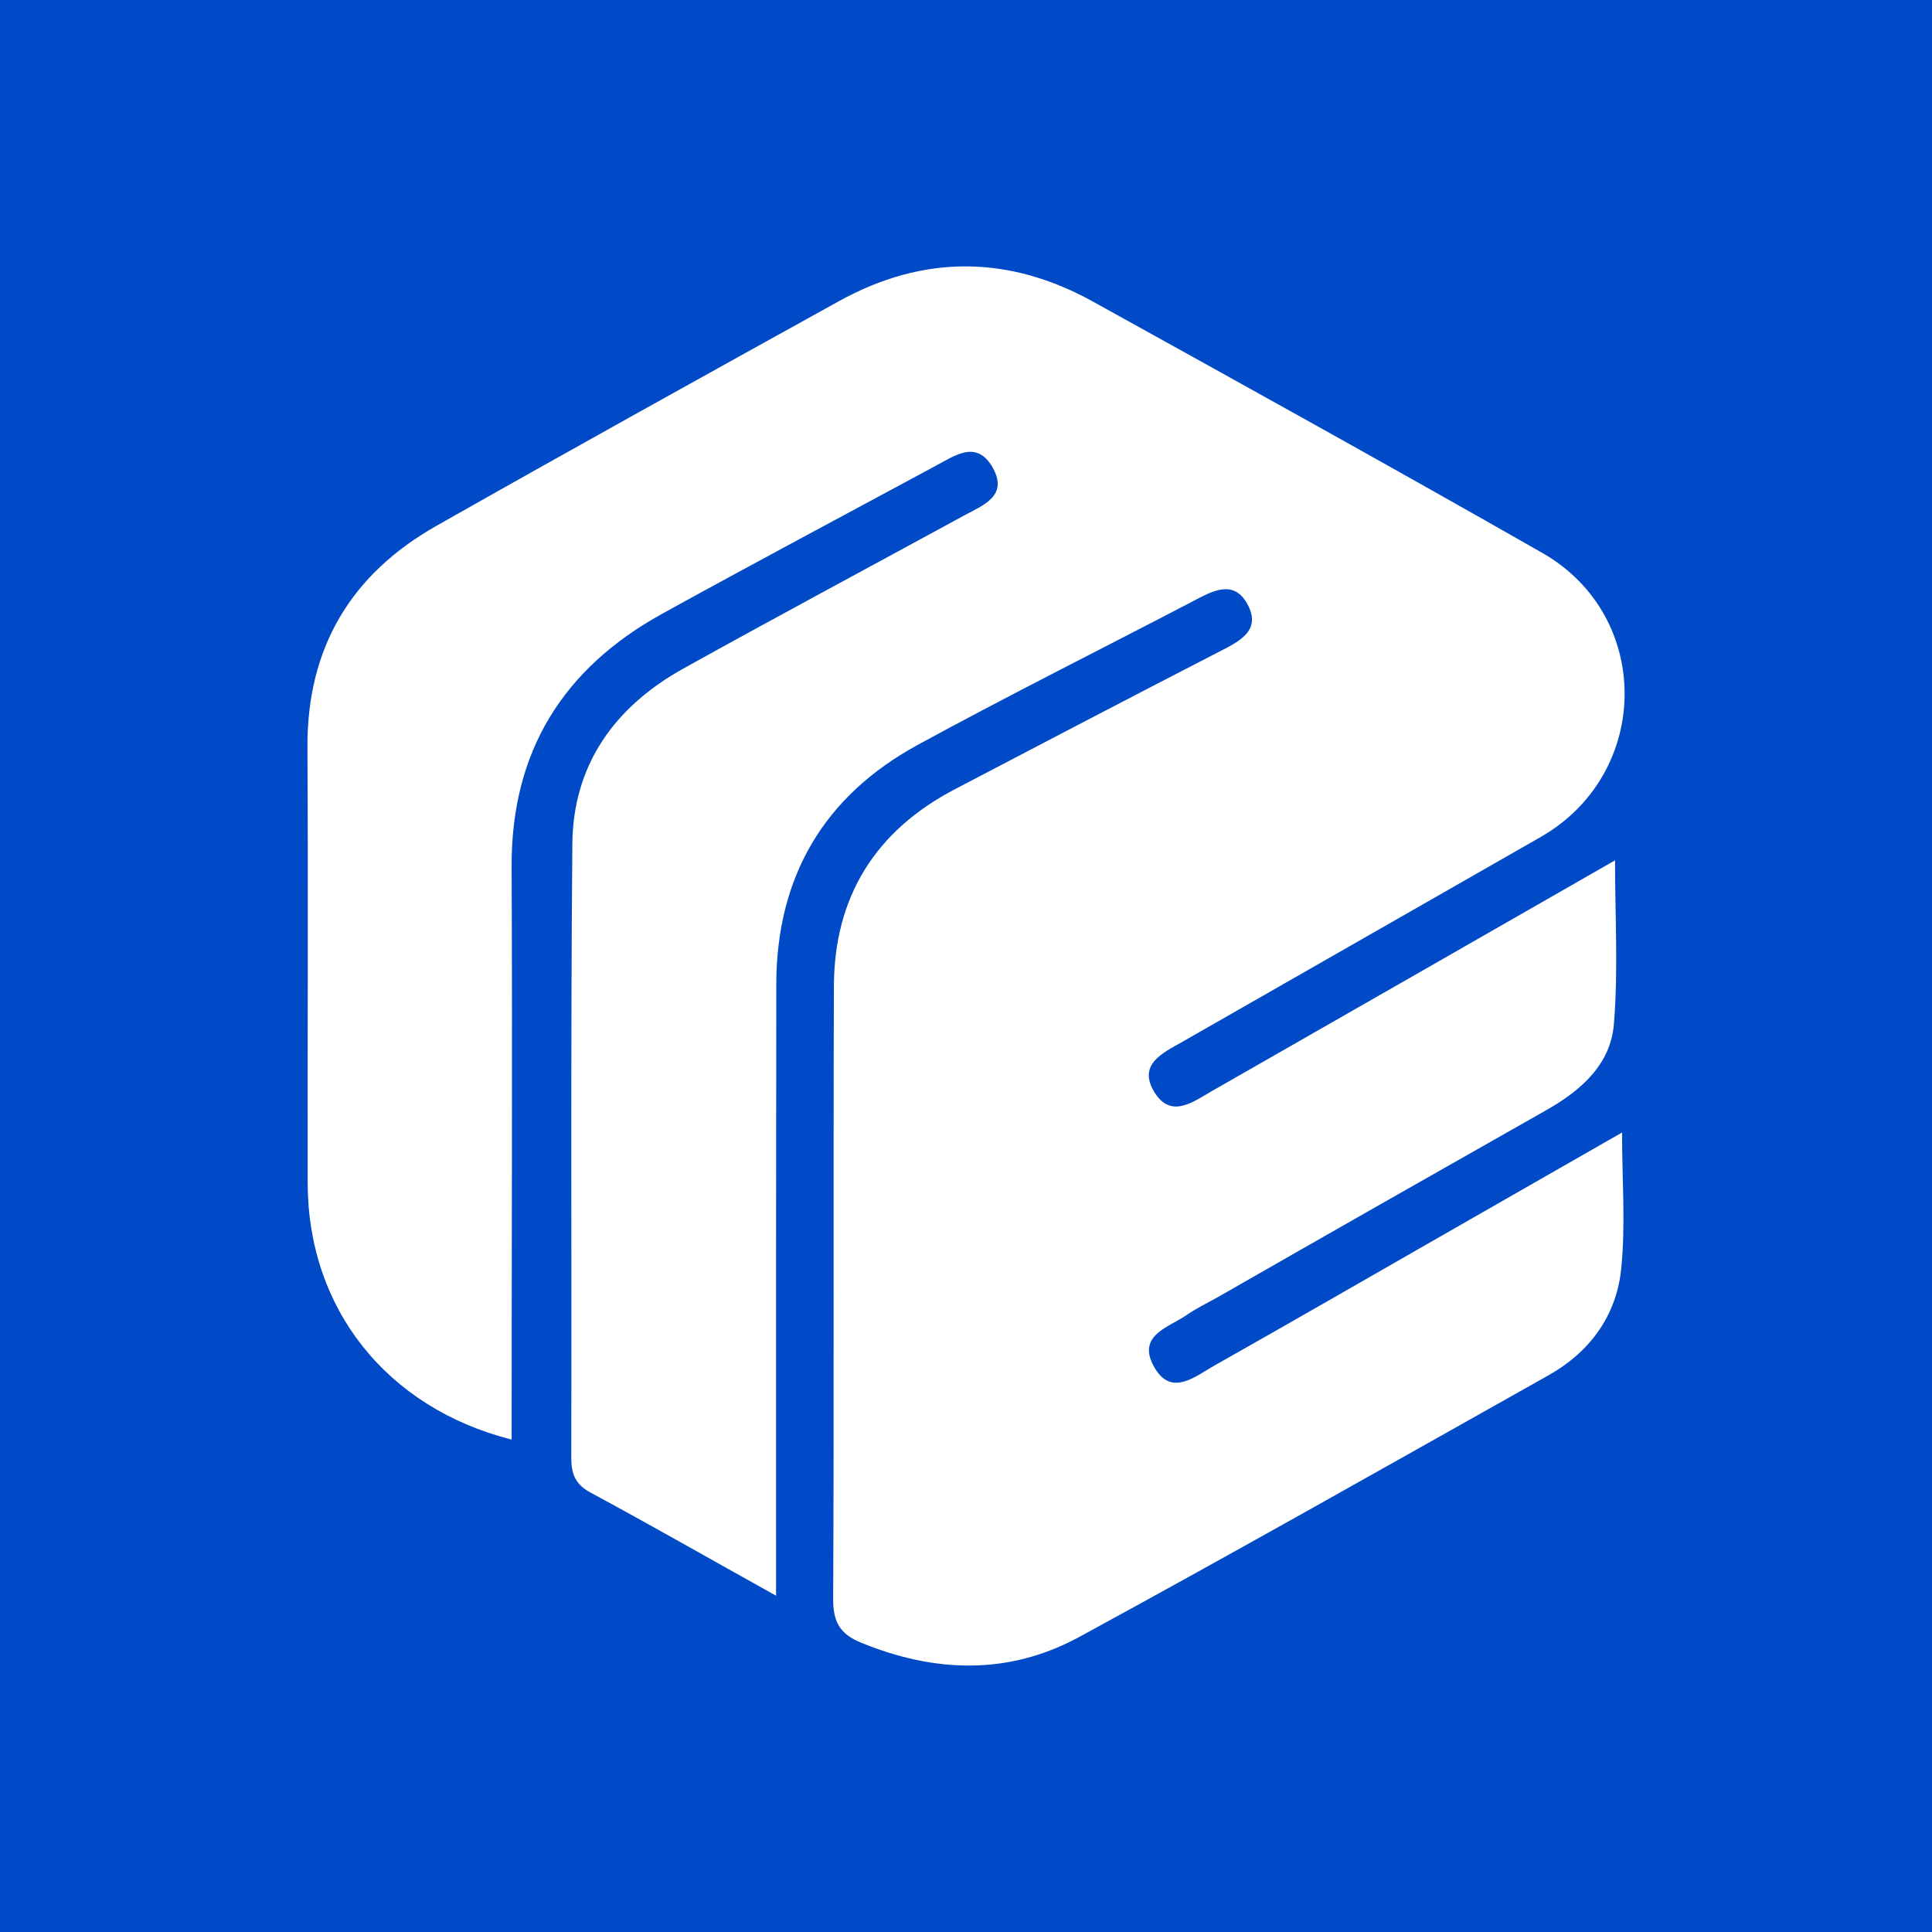<?xml version="1.0" encoding="utf-8"?>
<!-- Generator: Adobe Illustrator 24.3.0, SVG Export Plug-In . SVG Version: 6.00 Build 0)  -->
<svg version="1.1" id="Layer_1" xmlns="http://www.w3.org/2000/svg" xmlns:xlink="http://www.w3.org/1999/xlink" x="0px" y="0px"
	 viewBox="0 0 16 16" enable-background="new 0 0 16 16" xml:space="preserve">
<rect fill="#004AC7" width="16" height="16"/>
<path id="SPEEDBOXS_x5F_brandmark_x5F_white" fill="#FFFFFF" d="M6.427,13.215c-0.557-0.31-1.044-0.589-1.538-0.855
	c-0.13-0.07-0.159-0.161-0.158-0.296c0.004-1.692-0.006-3.384,0.009-5.076c0.006-0.657,0.352-1.135,0.917-1.45
	c0.77-0.428,1.548-0.844,2.322-1.266c0.159-0.087,0.378-0.163,0.24-0.403C8.086,3.638,7.904,3.776,7.743,3.861
	C6.989,4.268,6.232,4.67,5.482,5.084c-0.82,0.453-1.249,1.141-1.245,2.092c0.007,1.582,0,3.162,0,4.746
	c-1.037-0.263-1.688-1.086-1.689-2.126C2.546,8.595,2.553,7.393,2.546,6.192c-0.005-0.827,0.36-1.436,1.068-1.837
	C4.722,3.727,5.835,3.11,6.948,2.494c0.7-0.387,1.407-0.382,2.104,0.004c1.243,0.688,2.485,1.376,3.719,2.08
	c0.921,0.525,0.906,1.83-0.014,2.355c-0.989,0.565-1.978,1.13-2.967,1.696C9.632,8.719,9.421,8.813,9.558,9.041
	c0.137,0.228,0.321,0.085,0.478-0.005c1.105-0.631,2.209-1.264,3.339-1.911c0,0.459,0.027,0.908-0.009,1.352
	C13.34,8.817,13.09,9.034,12.8,9.197c-0.906,0.513-1.811,1.028-2.714,1.545c-0.085,0.048-0.175,0.091-0.255,0.146
	c-0.15,0.105-0.417,0.168-0.276,0.427c0.141,0.259,0.341,0.085,0.502-0.006c0.629-0.355,1.255-0.716,1.882-1.075l1.494-0.855
	c0,0.395,0.031,0.771-0.008,1.138c-0.041,0.384-0.263,0.684-0.605,0.875c-1.292,0.726-2.58,1.456-3.881,2.164
	c-0.584,0.318-1.197,0.299-1.81,0.047c-0.171-0.07-0.23-0.17-0.229-0.358c0.008-1.692,0-3.384,0.006-5.077
	c0.002-0.74,0.343-1.287,1-1.631c0.727-0.381,1.454-0.76,2.183-1.136c0.169-0.087,0.368-0.177,0.237-0.406
	C10.21,4.794,10.031,4.9,9.876,4.981C9.117,5.377,8.35,5.76,7.598,6.17C6.822,6.594,6.43,7.263,6.429,8.151
	c-0.002,1.545-0.003,3.09-0.002,4.635V13.215z"/>
</svg>
